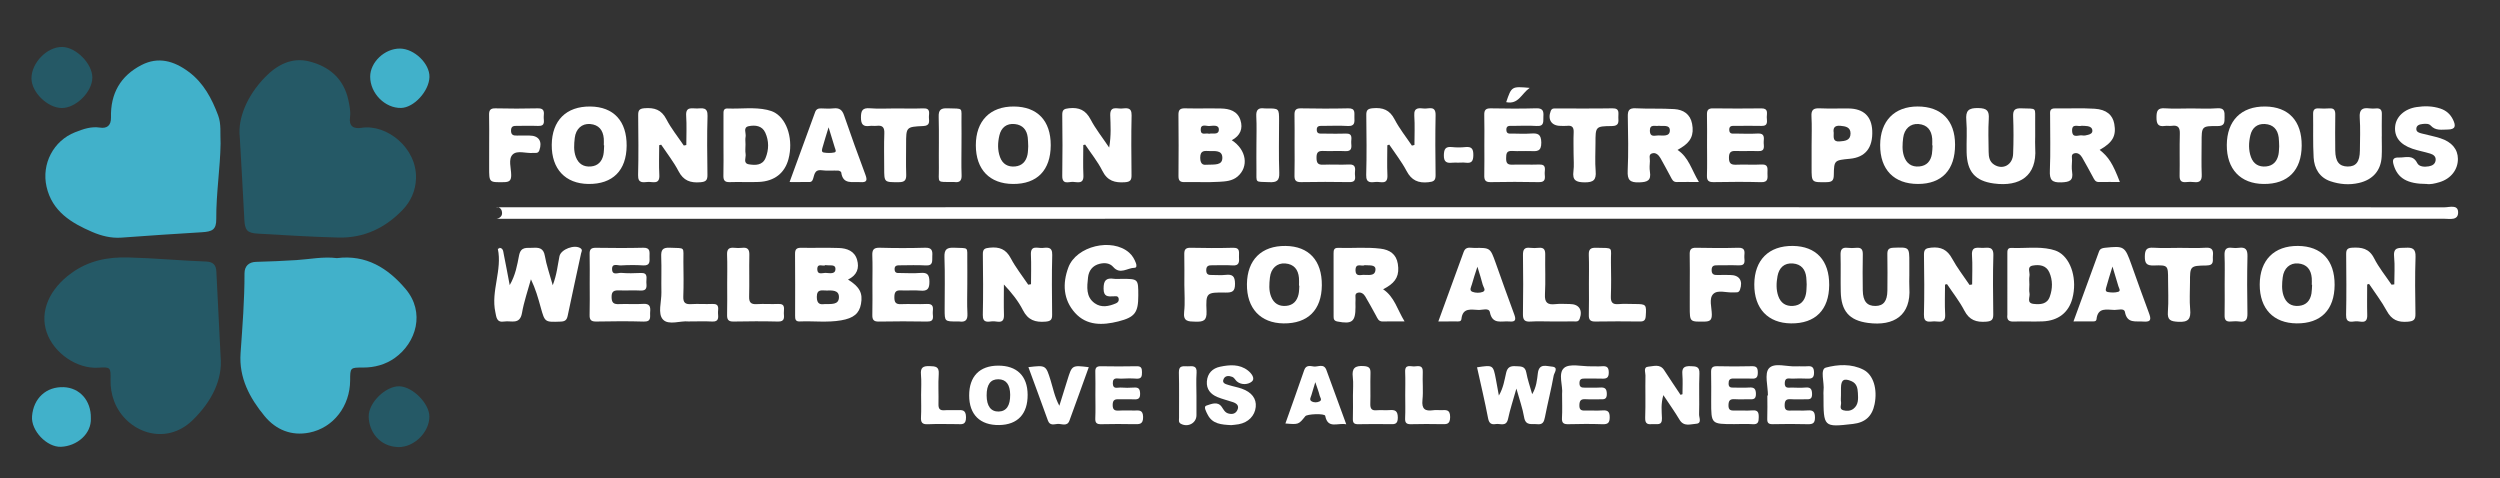 <svg xmlns="http://www.w3.org/2000/svg" xmlns:xlink="http://www.w3.org/1999/xlink" id="new_xA0_Image_1_" x="0px" y="0px" width="309.84px" height="59.28px" viewBox="0 0 309.84 59.28" xml:space="preserve"><rect x="0" y="0" width="309.84" height="59.28" fill="#333333" stroke="none"/><g>	<path fill-rule="evenodd" clip-rule="evenodd" fill="#255966" d="M27.341,44.203c0.265,2.816-1.073,5.525-3.437,7.841   c-3.468,3.398-8.333,1.428-9.751-2.301c-0.335-0.881-0.469-1.747-0.452-2.671c0.029-1.532,0.01-1.607-1.505-1.503   C9.582,45.75,6.67,43.8,5.78,41.165c-0.874-2.589,0.346-5.356,3.081-7.327c2.126-1.531,4.44-1.996,7.021-1.931   c3.226,0.08,6.434,0.389,9.654,0.508c0.875,0.032,1.236,0.418,1.277,1.21C26.986,36.962,27.147,40.301,27.341,44.203z"></path>	<path fill-rule="evenodd" clip-rule="evenodd" fill="#255966" d="M29.712,16.914c-0.235-2.208,0.858-5.008,3.141-7.352   c1.486-1.526,3.307-2.49,5.455-1.955c2.49,0.621,4.297,2.139,4.869,4.805c0.15,0.7,0.299,1.403,0.201,2.123   c-0.154,1.121,0.458,1.462,1.412,1.309c3.108-0.5,6.913,2.464,6.766,6.305c-0.056,1.467-0.627,2.786-1.642,3.847   c-2.155,2.253-4.801,3.517-7.94,3.445c-3.341-0.077-6.679-0.296-10.017-0.485c-1.347-0.076-1.61-0.435-1.676-1.778   C30.13,24.12,29.944,21.063,29.712,16.914z"></path>	<path fill-rule="evenodd" clip-rule="evenodd" fill="#41B1CA" d="M41.756,31.991c3.607-0.461,6.328,1.234,8.522,3.836   c2.435,2.887,1.317,6.646-1.35,8.54c-1.144,0.812-2.494,1.189-3.929,1.185c-1.599-0.005-1.599,0.008-1.604,1.595   c-0.011,3.161-2.052,5.867-5.054,6.468c-2.204,0.441-4.131-0.332-5.542-2.038c-1.854-2.242-3.198-4.75-2.984-7.799   c0.232-3.295,0.495-6.587,0.488-9.895c-0.001-0.896,0.533-1.406,1.424-1.429c1.671-0.043,3.339-0.114,5.009-0.22   C38.4,32.128,40.059,31.776,41.756,31.991z"></path>	<path fill-rule="evenodd" clip-rule="evenodd" fill="#41B1CA" d="M27.337,17.801c-0.038,2.99-0.556,6.146-0.534,9.337   c0.009,1.32-0.475,1.57-1.796,1.646c-3.329,0.19-6.656,0.433-9.982,0.668c-1.264,0.09-2.487-0.229-3.589-0.703   c-2.587-1.113-4.97-2.534-5.667-5.607c-0.641-2.821,0.848-5.699,3.548-6.756c0.98-0.384,1.954-0.741,3.082-0.57   c0.814,0.124,1.384-0.208,1.357-1.284c-0.071-2.91,1.156-5.129,3.798-6.481c2.051-1.049,3.996-0.528,5.866,0.876   c1.811,1.359,2.832,3.286,3.612,5.367C27.44,15.384,27.272,16.499,27.337,17.801z"></path>	<path fill-rule="evenodd" clip-rule="evenodd" fill="#FFFFFF" d="M182.509,25.679c40.153,0,80.306-0.001,120.459,0.014   c0.608,0,1.646-0.371,1.681,0.584c0.039,1.098-1.041,0.831-1.752,0.832c-80.306,0.006-160.611,0.006-240.917,0.006   c-0.08,0-0.16-0.003-0.24,0c-0.648,0.029,0.517,0.076,0.484-0.731c-0.039-0.963-1.115-0.696-0.532-0.696   C101.963,25.678,142.236,25.679,182.509,25.679z"></path>	<path fill-rule="evenodd" clip-rule="evenodd" fill="#FFFFFF" d="M61.699,30.842c0.719-0.229-0.6-0.066,0.067-0.123   c0.604-0.051,0.594,0.418,0.668,0.785c0.243,1.196,0.463,2.397,0.737,3.834c0.729-1.261,0.929-2.494,1.155-3.658   c0.226-1.163,0.951-0.922,1.673-0.966c0.772-0.048,1.36,0.001,1.529,1.002c0.189,1.122,0.583,2.21,0.977,3.638   c0.522-1.375,0.609-2.503,0.833-3.596c0.177-0.866,1.895-1.507,2.622-0.981c0.272,0.197,0.099,0.429,0.054,0.638   c-0.551,2.573-1.121,5.143-1.657,7.718c-0.107,0.514-0.307,0.704-0.864,0.725c-1.966,0.073-1.964,0.101-2.481-1.771   c-0.316-1.144-0.635-2.287-1.21-3.474c-0.378,1.387-0.862,2.756-1.106,4.166c-0.263,1.52-1.354,0.929-2.193,1.068   c-0.975,0.163-0.979-0.555-1.111-1.161C60.825,36.079,62.265,33.469,61.699,30.842z"></path>	<path fill-rule="evenodd" clip-rule="evenodd" fill="#FFFFFF" d="M171.938,18.008c0,1.235-0.046,2.472,0.013,3.705   c0.059,1.227-0.817,0.794-1.394,0.834c-0.602,0.042-1.269,0.224-1.236-0.867c0.073-2.472,0.039-4.948,0.012-7.423   c-0.007-0.612,0.178-0.786,0.805-0.843c1.235-0.113,2.089,0.197,2.701,1.378c0.595,1.147,1.421,2.175,2.146,3.254   c0.105-0.026,0.21-0.052,0.315-0.078c0-1.215,0.062-2.434-0.019-3.643c-0.071-1.081,0.632-0.917,1.238-0.873   c0.574,0.042,1.427-0.399,1.402,0.827c-0.049,2.474-0.036,4.949-0.001,7.423c0.01,0.699-0.259,0.818-0.902,0.884   c-1.254,0.129-2.084-0.235-2.696-1.397c-0.604-1.147-1.421-2.182-2.145-3.266C172.099,17.953,172.019,17.98,171.938,18.008z"></path>	<path fill-rule="evenodd" clip-rule="evenodd" fill="#FFFFFF" d="M127.78,35.224c0-1.22,0.045-2.441-0.013-3.658   c-0.058-1.222,0.816-0.795,1.393-0.833c0.603-0.04,1.279-0.223,1.249,0.866c-0.068,2.474-0.036,4.949-0.012,7.424   c0.006,0.616-0.201,0.788-0.82,0.841c-1.267,0.106-2.172-0.188-2.8-1.426c-0.582-1.147-1.412-2.17-2.358-3.178   c0,1.258-0.03,2.517,0.008,3.773c0.038,1.241-0.875,0.735-1.432,0.788c-0.542,0.05-1.212,0.253-1.189-0.783   c0.056-2.513,0.039-5.028,0.005-7.543c-0.009-0.666,0.278-0.737,0.848-0.798c1.19-0.126,2.015,0.175,2.614,1.312   c0.607,1.151,1.433,2.187,2.163,3.273C127.551,35.263,127.666,35.244,127.78,35.224z"></path>	<path fill-rule="evenodd" clip-rule="evenodd" fill="#FFFFFF" d="M241.059,35.271c0,1.23-0.055,2.464,0.016,3.69   c0.068,1.205-0.768,0.853-1.366,0.866c-0.579,0.015-1.293,0.273-1.264-0.837c0.063-2.473,0.043-4.948,0.005-7.423   c-0.011-0.704,0.259-0.81,0.896-0.876c1.216-0.126,1.996,0.263,2.591,1.356c0.621,1.143,1.433,2.181,2.16,3.265   c0.107-0.02,0.216-0.039,0.323-0.059c0-1.206,0.063-2.417-0.019-3.618c-0.079-1.167,0.697-0.903,1.327-0.912   c0.646-0.009,1.356-0.227,1.321,0.926c-0.074,2.432-0.039,4.868-0.012,7.303c0.008,0.655-0.182,0.862-0.87,0.916   c-1.229,0.095-2.096-0.188-2.711-1.372c-0.599-1.155-1.424-2.192-2.149-3.282C241.225,35.234,241.142,35.252,241.059,35.271z"></path>	<path fill-rule="evenodd" clip-rule="evenodd" fill="#FFFFFF" d="M81.699,17.992c0,1.232-0.053,2.468,0.015,3.697   c0.067,1.21-0.78,0.838-1.373,0.859c-0.585,0.021-1.287,0.259-1.258-0.844c0.065-2.473,0.033-4.948,0.011-7.423   c-0.005-0.581,0.122-0.816,0.78-0.867c1.22-0.094,2.095,0.166,2.711,1.358c0.596,1.152,1.43,2.181,2.16,3.263   c0.104-0.02,0.209-0.04,0.314-0.059c0-1.209,0.062-2.423-0.018-3.627c-0.078-1.174,0.709-0.892,1.334-0.904   c0.651-0.014,1.351-0.213,1.314,0.932c-0.076,2.432-0.041,4.869-0.011,7.303c0.008,0.665-0.2,0.853-0.878,0.908   c-1.233,0.1-2.094-0.193-2.708-1.377c-0.598-1.154-1.423-2.19-2.148-3.278C81.864,17.952,81.781,17.972,81.699,17.992z"></path>	<path fill-rule="evenodd" clip-rule="evenodd" fill="#FFFFFF" d="M134.259,17.976c0,1.253-0.046,2.508,0.014,3.758   c0.054,1.127-0.734,0.829-1.295,0.807c-0.53-0.021-1.346,0.4-1.326-0.761c0.043-2.514,0.032-5.029,0-7.542   c-0.008-0.642,0.231-0.756,0.827-0.822c1.251-0.137,2.082,0.228,2.691,1.395c0.596,1.14,1.414,2.163,2.296,3.478   c0.267-1.543,0.171-2.771,0.133-3.983c-0.038-1.21,0.794-0.825,1.382-0.853c0.594-0.027,1.292-0.245,1.265,0.85   c-0.061,2.473-0.032,4.949-0.01,7.423c0.005,0.595-0.158,0.813-0.801,0.859c-1.254,0.091-2.181-0.153-2.81-1.409   c-0.577-1.153-1.413-2.176-2.135-3.256C134.414,17.937,134.336,17.957,134.259,17.976z"></path>	<path fill-rule="evenodd" clip-rule="evenodd" fill="#FFFFFF" d="M293.378,35.261c0,1.259-0.028,2.518,0.008,3.775   c0.037,1.242-0.877,0.73-1.434,0.785c-0.543,0.053-1.21,0.248-1.187-0.785c0.057-2.514,0.029-5.028,0.01-7.543   c-0.004-0.539,0.134-0.757,0.728-0.793c1.182-0.072,2.112,0.081,2.734,1.309c0.587,1.158,1.43,2.188,2.16,3.273   c0.113-0.013,0.228-0.024,0.342-0.037c0-1.148,0.087-2.306-0.023-3.443c-0.121-1.247,0.65-1.05,1.406-1.097   c0.862-0.054,1.287,0.108,1.251,1.139c-0.081,2.352-0.05,4.709-0.012,7.063c0.013,0.73-0.228,0.902-0.947,0.964   c-1.208,0.103-2.009-0.229-2.608-1.339c-0.633-1.169-1.456-2.235-2.196-3.347C293.532,35.211,293.455,35.236,293.378,35.261z"></path>	<path fill-rule="evenodd" clip-rule="evenodd" fill="#FFFFFF" d="M105.1,34.646c1.46,0.916,1.849,1.687,1.607,3.027   c-0.211,1.175-0.915,1.763-2.459,2.029c-1.707,0.296-3.429,0.064-5.142,0.137c-0.526,0.021-0.564-0.299-0.563-0.695   c0.004-2.56,0.015-5.119-0.008-7.679c-0.005-0.574,0.195-0.765,0.762-0.754c1.559,0.028,3.121-0.03,4.678,0.025   c1.003,0.035,1.938,0.379,2.249,1.461C106.519,33.226,106.23,34.105,105.1,34.646z M102.179,37.687   c0.852-0.026,1.788,0.128,1.797-0.861c0.009-0.908-0.877-0.834-1.547-0.821c-0.547,0.01-1.193-0.225-1.197,0.787   C101.229,37.688,101.665,37.76,102.179,37.687z M102.301,32.852c-0.272,0.232-1.019-0.328-1.009,0.526   c0.008,0.728,0.64,0.439,1.007,0.442c0.465,0.005,1.232,0.239,1.243-0.481C103.55,32.694,102.811,32.958,102.301,32.852z"></path>	<path fill-rule="evenodd" clip-rule="evenodd" fill="#FFFFFF" d="M152.663,17.377c1.829,1.186,2.138,3.293,0.712,4.504   c-0.661,0.561-1.488,0.603-2.26,0.65c-1.435,0.088-2.879,0.005-4.317,0.038c-0.59,0.013-0.747-0.221-0.742-0.774   c0.021-2.52,0.027-5.039-0.004-7.559c-0.008-0.644,0.22-0.822,0.834-0.808c1.479,0.035,2.959-0.011,4.438,0.019   c1.052,0.021,2.035,0.31,2.404,1.421C154.086,15.945,153.705,16.825,152.663,17.377z M149.544,20.417   c1.044-0.041,1.979,0.103,1.948-0.908c-0.028-0.903-0.918-0.779-1.581-0.789c-0.584-0.009-1.163-0.147-1.161,0.83   C148.752,20.496,149.274,20.44,149.544,20.417z M149.841,16.578c0.455-0.107,1.231,0.198,1.218-0.539   c-0.011-0.617-0.746-0.444-1.182-0.42c-0.395,0.021-1.094-0.326-1.065,0.5C148.838,16.839,149.479,16.441,149.841,16.578z"></path>	<path fill-rule="evenodd" clip-rule="evenodd" fill="#FFFFFF" d="M207.905,18.583c1.398,0.916,1.734,2.463,2.651,3.973   c-1.055,0-1.902-0.013-2.748,0.005c-0.469,0.01-0.588-0.347-0.756-0.651c-0.425-0.767-0.817-1.552-1.258-2.31   c-0.228-0.389-0.582-0.749-1.066-0.584c-0.438,0.148-0.224,0.622-0.247,0.955c-0.03,0.437-0.064,0.886,0.004,1.314   c0.174,1.097-0.313,1.285-1.325,1.317c-1.168,0.037-1.481-0.295-1.43-1.452c0.1-2.23,0.056-4.469,0.014-6.703   c-0.014-0.748,0.152-1.067,0.977-1.026c1.592,0.08,3.191,0,4.78,0.099c1.111,0.069,1.98,0.607,2.211,1.821   c0.262,1.376-0.158,2.262-1.402,2.998C208.18,18.417,208.051,18.496,207.905,18.583z M205.584,15.59   c-0.428,0.105-1.124-0.28-1.107,0.637c0.016,0.824,0.638,0.559,1.049,0.557c0.56-0.002,1.429,0.181,1.429-0.626   C206.954,15.413,206.111,15.664,205.584,15.59z"></path>	<path fill-rule="evenodd" clip-rule="evenodd" fill="#FFFFFF" d="M171.417,35.852c1.414,0.938,1.747,2.505,2.661,3.985   c-1.064,0-1.888-0.019-2.71,0.006c-0.528,0.016-0.641-0.387-0.83-0.725c-0.447-0.799-0.87-1.613-1.344-2.396   c-0.188-0.31-0.52-0.547-0.912-0.443c-0.432,0.114-0.259,0.521-0.282,0.813c-0.025,0.317-0.006,0.639-0.006,0.957   c0,1.827-0.424,2.148-2.236,1.8c-0.444-0.085-0.478-0.319-0.478-0.657c0.001-2.594,0.003-5.188-0.003-7.781   c-0.001-0.399,0.039-0.708,0.564-0.69c1.751,0.058,3.507-0.117,5.254,0.097c1.137,0.138,1.953,0.671,2.146,1.886   c0.216,1.357-0.188,2.195-1.378,2.9C171.729,35.682,171.59,35.755,171.417,35.852z M169.111,32.864   c-0.314,0.211-1.135-0.377-1.115,0.662c0.014,0.735,0.556,0.562,0.948,0.541c0.588-0.03,1.485,0.232,1.527-0.649   C170.503,32.756,169.705,32.923,169.111,32.864z"></path>	<path fill-rule="evenodd" clip-rule="evenodd" fill="#FFFFFF" d="M260.222,18.576c1.101,0.864,1.631,1.698,2.505,3.98   c-0.909,0-1.758-0.012-2.604,0.005c-0.468,0.009-0.583-0.354-0.752-0.656c-0.448-0.8-0.862-1.618-1.331-2.405   c-0.209-0.35-0.561-0.635-0.998-0.485c-0.393,0.134-0.227,0.546-0.241,0.842c-0.022,0.478-0.067,0.967,0.006,1.435   c0.175,1.11-0.333,1.272-1.332,1.311c-1.181,0.045-1.472-0.313-1.423-1.458c0.097-2.271,0.027-4.548,0.03-6.822   c0-0.427-0.105-0.9,0.606-0.888c1.636,0.028,3.276-0.061,4.906,0.041c1.473,0.091,2.241,0.775,2.441,1.874   C262.304,16.824,261.85,17.662,260.222,18.576z M257.996,15.588c-0.413,0.159-1.234-0.365-1.188,0.646   c0.045,0.978,0.829,0.446,1.286,0.552c0.219,0.05,0.477-0.021,0.706-0.08c0.276-0.072,0.552-0.202,0.519-0.553   c-0.031-0.326-0.292-0.464-0.579-0.515C258.506,15.597,258.264,15.604,257.996,15.588z"></path>	<path fill-rule="evenodd" clip-rule="evenodd" fill="#FFFFFF" d="M139.011,34.56c2.064,0,2.064,0,2.064,2.074   c0,2.095-0.405,2.682-2.49,3.205c-1.928,0.483-3.901,0.545-5.351-1.066c-1.464-1.626-1.572-3.631-0.827-5.628   c0.992-2.661,5.41-3.707,7.537-1.833c0.4,0.353,0.654,0.804,0.837,1.293c0.083,0.223,0.133,0.583-0.169,0.583   c-0.878,0.002-1.783,0.891-2.645-0.103c-0.431-0.495-1.06-0.537-1.669-0.394c-0.889,0.208-1.367,0.854-1.455,1.704   c-0.119,1.146-0.288,2.39,0.831,3.186c0.823,0.586,1.752,0.391,2.632,0.014c0.245-0.105,0.386-0.296,0.343-0.564   c-0.065-0.412-0.414-0.312-0.665-0.303c-0.677,0.024-1.204,0.066-1.21-0.941c-0.007-1.01,0.296-1.38,1.28-1.234   C138.366,34.599,138.692,34.56,139.011,34.56z"></path>	<path fill-rule="evenodd" clip-rule="evenodd" fill="#FFFFFF" d="M289.343,35.306c-0.014,3.089-1.699,4.799-4.704,4.773   c-2.881-0.024-4.588-1.82-4.579-4.817c0.009-3.021,1.782-4.808,4.747-4.782C287.709,30.504,289.356,32.258,289.343,35.306z    M286.554,35.299c-0.013-0.001-0.026-0.001-0.04-0.002c0-0.278,0.02-0.559-0.004-0.835c-0.086-1.046-0.607-1.72-1.693-1.813   c-1.008-0.086-1.771,0.597-1.907,1.725c-0.091,0.748-0.145,1.519,0.096,2.252c0.298,0.905,0.942,1.373,1.907,1.283   c0.919-0.085,1.412-0.661,1.562-1.54C286.534,36.019,286.529,35.657,286.554,35.299z"></path>	<path fill-rule="evenodd" clip-rule="evenodd" fill="#FFFFFF" d="M242.303,17.92c0.01,3.133-1.638,4.881-4.598,4.879   c-2.977-0.002-4.701-1.78-4.686-4.831c0.016-2.971,1.763-4.767,4.641-4.77C240.6,13.197,242.295,14.921,242.303,17.92z    M239.514,18.019c-0.013,0-0.026-0.001-0.04-0.001c0-0.278,0.02-0.558-0.003-0.835c-0.087-1.047-0.608-1.72-1.695-1.812   c-1.007-0.085-1.771,0.597-1.906,1.725c-0.09,0.748-0.145,1.518,0.097,2.251c0.297,0.905,0.942,1.373,1.906,1.283   c0.92-0.085,1.413-0.662,1.562-1.541C239.494,18.738,239.489,18.375,239.514,18.019z"></path>	<path fill-rule="evenodd" clip-rule="evenodd" fill="#FFFFFF" d="M77.664,18.063c-0.022,3.068-1.727,4.772-4.741,4.736   c-2.86-0.034-4.569-1.86-4.542-4.854c0.028-3.019,1.803-4.78,4.784-4.745C76.052,13.234,77.686,15,77.664,18.063z M74.877,18.013   c-0.015,0-0.029-0.001-0.043-0.001c0-0.278,0.02-0.559-0.003-0.835c-0.088-1.047-0.613-1.718-1.699-1.807   c-1.007-0.082-1.774,0.601-1.9,1.731c-0.088,0.786-0.157,1.594,0.14,2.363c0.329,0.851,0.967,1.247,1.869,1.167   c0.867-0.077,1.358-0.615,1.537-1.43C74.86,18.816,74.846,18.41,74.877,18.013z"></path>	<path fill-rule="evenodd" clip-rule="evenodd" fill="#FFFFFF" d="M130.224,17.996c-0.008,3.102-1.682,4.822-4.673,4.804   c-2.899-0.018-4.604-1.788-4.61-4.787c-0.007-3.023,1.764-4.831,4.716-4.813C128.57,13.217,130.231,14.96,130.224,17.996z    M127.434,18.135c-0.019-0.385-0.018-0.746-0.059-1.1c-0.112-0.946-0.634-1.552-1.588-1.658c-1.031-0.115-1.699,0.433-1.926,1.399   c-0.21,0.892-0.245,1.823,0.083,2.708c0.317,0.857,0.981,1.235,1.878,1.145c0.863-0.087,1.346-0.633,1.52-1.45   C127.416,18.831,127.407,18.466,127.434,18.135z"></path>	<path fill-rule="evenodd" clip-rule="evenodd" fill="#FFFFFF" d="M285.263,18.039c-0.017,3.083-1.708,4.79-4.717,4.761   c-2.872-0.027-4.582-1.835-4.566-4.83c0.016-3.021,1.789-4.798,4.76-4.77C283.636,13.228,285.279,14.987,285.263,18.039z    M282.473,18.137c-0.019-0.384-0.014-0.745-0.059-1.099c-0.129-0.996-0.679-1.606-1.703-1.668c-0.986-0.059-1.6,0.495-1.811,1.402   c-0.208,0.893-0.245,1.823,0.081,2.708c0.315,0.857,0.979,1.237,1.876,1.148c0.864-0.085,1.347-0.631,1.523-1.447   C282.455,18.835,282.446,18.47,282.473,18.137z"></path>	<path fill-rule="evenodd" clip-rule="evenodd" fill="#FFFFFF" d="M163.823,35.356c-0.024,3.063-1.735,4.763-4.754,4.724   c-2.854-0.036-4.563-1.873-4.529-4.867c0.034-3.018,1.811-4.771,4.797-4.732C162.217,30.517,163.849,32.29,163.823,35.356z    M161.035,35.404c-0.014-0.001-0.028-0.001-0.043-0.002c0-0.318,0.023-0.639-0.004-0.954c-0.09-1.048-0.62-1.715-1.707-1.798   c-1.007-0.077-1.768,0.606-1.892,1.74c-0.086,0.785-0.157,1.593,0.144,2.361c0.332,0.851,0.975,1.242,1.874,1.158   c0.865-0.08,1.351-0.622,1.531-1.438C161.016,36.126,161.006,35.76,161.035,35.404z"></path>	<path fill-rule="evenodd" clip-rule="evenodd" fill="#FFFFFF" d="M226.703,35.333c-0.02,3.074-1.72,4.78-4.73,4.747   c-2.867-0.031-4.575-1.848-4.553-4.844c0.022-3.021,1.796-4.788,4.773-4.756C225.084,30.511,226.723,32.275,226.703,35.333z    M223.912,35.259c-0.017-0.316-0.021-0.595-0.049-0.872c-0.102-0.998-0.625-1.644-1.644-1.732c-1.103-0.097-1.732,0.546-1.92,1.561   c-0.151,0.817-0.19,1.671,0.094,2.481c0.299,0.853,0.925,1.28,1.835,1.216c0.925-0.064,1.432-0.627,1.599-1.499   C223.901,36.025,223.889,35.621,223.912,35.259z"></path>	<path fill-rule="evenodd" clip-rule="evenodd" fill="#FFFFFF" d="M89.665,18.015c0-1.278,0-2.556,0.001-3.834   c0-0.364-0.034-0.758,0.514-0.735c1.629,0.069,3.271-0.193,4.888,0.166c0.344,0.077,0.698,0.191,0.999,0.37   c1.552,0.923,2.264,3.423,1.656,5.725c-0.46,1.742-1.742,2.761-3.68,2.843c-1.196,0.05-2.397-0.022-3.593,0.022   c-0.658,0.025-0.812-0.247-0.795-0.843C89.688,20.492,89.665,19.253,89.665,18.015z M92.395,17.899   c0,0.398-0.053,0.805,0.014,1.191c0.077,0.445-0.37,1.154,0.423,1.279c0.787,0.124,1.667,0.138,2.048-0.788   c0.422-1.029,0.43-2.116-0.03-3.134c-0.396-0.876-1.255-0.969-2.053-0.809c-0.75,0.15-0.301,0.856-0.39,1.309   C92.346,17.253,92.395,17.581,92.395,17.899z"></path>	<path fill-rule="evenodd" clip-rule="evenodd" fill="#FFFFFF" d="M248.784,35.293c0-1.278,0-2.556,0-3.834   c0.001-0.364-0.03-0.757,0.517-0.733c1.629,0.069,3.271-0.194,4.888,0.166c0.344,0.077,0.698,0.191,0.999,0.37   c1.551,0.923,2.263,3.425,1.654,5.726c-0.461,1.742-1.742,2.761-3.681,2.842c-1.196,0.05-2.397-0.022-3.594,0.022   c-0.659,0.024-0.856-0.252-0.784-0.845c0.005-0.039,0-0.08,0-0.12C248.783,37.69,248.783,36.492,248.784,35.293z M251.514,35.27   c0,0.358-0.058,0.728,0.015,1.071c0.097,0.464-0.417,1.223,0.511,1.323c0.811,0.087,1.66,0.059,1.999-0.886   c0.36-1,0.379-2.046-0.055-3.028c-0.391-0.881-1.234-0.979-2.042-0.839c-0.783,0.136-0.331,0.84-0.415,1.287   C251.462,34.544,251.514,34.912,251.514,35.27z"></path>	<path fill-rule="evenodd" clip-rule="evenodd" fill="#FFFFFF" d="M211.564,17.92c0-1.24,0.02-2.48-0.01-3.719   c-0.013-0.56,0.17-0.777,0.752-0.77c1.999,0.026,3.999,0.027,5.998,0.002c0.892-0.011,0.665,0.617,0.663,1.084   c-0.002,0.464,0.237,1.11-0.657,1.088c-1.079-0.027-2.159-0.009-3.239-0.002c-0.348,0.002-0.769-0.077-0.755,0.492   c0.015,0.572,0.448,0.457,0.785,0.461c0.919,0.012,1.842,0.045,2.759-0.007c0.852-0.048,0.764,0.505,0.727,1.019   c-0.034,0.488,0.286,1.202-0.702,1.16c-0.918-0.039-1.841,0.021-2.759-0.017c-0.614-0.026-0.84,0.174-0.846,0.813   c-0.007,0.676,0.204,0.922,0.892,0.89c1.038-0.048,2.082,0.034,3.118-0.025c0.946-0.054,0.752,0.575,0.764,1.105   c0.012,0.554,0.133,1.111-0.788,1.084c-1.958-0.057-3.92-0.037-5.879-0.006c-0.615,0.01-0.854-0.171-0.834-0.812   C211.592,20.48,211.564,19.2,211.564,17.92z"></path>	<path fill-rule="evenodd" clip-rule="evenodd" fill="#FFFFFF" d="M108.124,35.161c0-1.16,0.033-2.321-0.013-3.479   c-0.027-0.693,0.138-1,0.916-0.979c1.878,0.053,3.76,0.056,5.638,0c0.822-0.025,0.925,0.363,0.88,1.015   c-0.04,0.575,0.174,1.241-0.835,1.177c-1.036-0.065-2.079-0.014-3.119-0.014c-0.37,0.001-0.754-0.021-0.716,0.534   c0.033,0.485,0.398,0.419,0.706,0.422c0.84,0.009,1.685,0.057,2.519-0.012c0.84-0.068,1.076,0.221,1.088,1.063   c0.013,0.899-0.237,1.217-1.144,1.129c-0.792-0.077-1.6,0.021-2.397-0.027c-0.666-0.039-0.8,0.265-0.802,0.854   c-0.001,0.596,0.147,0.877,0.807,0.85c1.078-0.045,2.161,0.028,3.238-0.023c0.862-0.042,0.75,0.519,0.716,1.022   c-0.032,0.487,0.291,1.178-0.7,1.159c-1.999-0.038-4-0.034-5.999,0.002c-0.662,0.012-0.807-0.263-0.793-0.853   C108.146,37.72,108.124,36.44,108.124,35.161z"></path>	<path fill-rule="evenodd" clip-rule="evenodd" fill="#FFFFFF" d="M160.444,18.012c0-1.24,0.019-2.48-0.009-3.719   c-0.013-0.575,0.104-0.877,0.779-0.865c1.959,0.037,3.92,0.046,5.879-0.001c0.944-0.023,0.742,0.589,0.766,1.12   c0.025,0.583,0.075,1.124-0.818,1.068c-1.035-0.063-2.078-0.016-3.118-0.013c-0.362,0.001-0.758-0.04-0.728,0.522   c0.025,0.484,0.382,0.432,0.694,0.434c0.96,0.006,1.921,0.033,2.88-0.004c0.988-0.038,0.66,0.678,0.698,1.164   c0.04,0.517,0.115,1.063-0.731,1.014c-0.917-0.053-1.841,0.023-2.759-0.022c-0.652-0.032-0.818,0.239-0.813,0.842   c0.005,0.581,0.123,0.889,0.796,0.86c1.078-0.045,2.161,0.03,3.238-0.024c0.849-0.043,0.771,0.499,0.727,1.013   c-0.041,0.48,0.309,1.185-0.688,1.168c-1.999-0.034-4-0.032-5.999,0.003c-0.648,0.011-0.82-0.237-0.805-0.841   C160.468,20.492,160.444,19.251,160.444,18.012z"></path>	<path fill-rule="evenodd" clip-rule="evenodd" fill="#FFFFFF" d="M73.085,35.188c0-1.24,0.021-2.48-0.009-3.72   c-0.014-0.573,0.196-0.764,0.764-0.757c1.959,0.024,3.92,0.045,5.878-0.007c0.931-0.024,0.773,0.561,0.782,1.104   c0.01,0.565,0.11,1.146-0.802,1.084c-0.916-0.062-1.841-0.048-2.757,0.003c-0.396,0.021-1.115-0.329-1.082,0.49   c0.033,0.795,0.738,0.402,1.137,0.435c0.795,0.064,1.6,0.054,2.397,0.012c0.981-0.052,0.69,0.651,0.715,1.147   c0.025,0.502,0.149,1.079-0.715,1.03c-0.877-0.05-1.76,0.014-2.638-0.019c-0.608-0.022-0.968,0.066-0.957,0.824   c0.01,0.688,0.235,0.907,0.907,0.876c0.998-0.047,2.003,0.042,2.998-0.028c0.824-0.058,0.94,0.345,0.876,1.001   c-0.053,0.548,0.233,1.225-0.805,1.192c-1.958-0.062-3.919-0.039-5.878-0.006c-0.63,0.011-0.84-0.2-0.822-0.824   C73.11,37.749,73.084,36.467,73.085,35.188z"></path>	<path fill-rule="evenodd" clip-rule="evenodd" fill="#FFFFFF" d="M183.964,17.985c0-1.24,0.024-2.48-0.01-3.719   c-0.018-0.606,0.161-0.85,0.808-0.838c1.878,0.035,3.76,0.052,5.637-0.006c0.827-0.026,0.928,0.362,0.882,1.015   c-0.041,0.574,0.169,1.241-0.836,1.176c-0.996-0.065-1.999-0.02-2.999-0.01c-0.342,0.003-0.767-0.087-0.756,0.488   c0.012,0.576,0.444,0.458,0.779,0.464c0.759,0.014,1.522,0.046,2.278-0.006c0.843-0.059,1.26,0.071,1.275,1.119   c0.016,1.15-0.572,1.084-1.333,1.058c-0.759-0.026-1.521,0.031-2.278-0.016c-0.718-0.044-0.74,0.363-0.746,0.899   c-0.006,0.53,0.11,0.819,0.725,0.8c1.118-0.035,2.24,0.023,3.358-0.018c0.992-0.036,0.665,0.673,0.698,1.159   c0.035,0.506,0.142,1.043-0.718,1.024c-1.998-0.045-3.998-0.038-5.997-0.001c-0.681,0.012-0.788-0.298-0.776-0.869   C183.982,20.464,183.964,19.225,183.964,17.985z"></path>	<path fill-rule="evenodd" clip-rule="evenodd" fill="#FFFFFF" d="M300.745,22.8c-2.396-0.004-3.57-0.708-4.067-2.3   c-0.19-0.611-0.18-1.01,0.636-0.978c0.819,0.033,1.714-0.417,2.271,0.694c0.225,0.451,0.886,0.496,1.423,0.4   c0.411-0.074,0.78-0.252,0.85-0.721c0.073-0.497-0.271-0.739-0.668-0.861c-0.725-0.222-1.477-0.355-2.193-0.597   c-1.563-0.528-2.282-1.487-2.152-2.779c0.122-1.201,1.154-2.157,2.638-2.387c0.995-0.155,1.993-0.138,2.963,0.181   c0.718,0.236,1.239,0.69,1.573,1.38c0.358,0.74,0.342,1.216-0.662,1.221c-0.745,0.004-1.494,0.179-2.104-0.492   c-0.243-0.268-0.67-0.232-1.031-0.191c-0.373,0.042-0.749,0.165-0.754,0.61c-0.004,0.392,0.364,0.483,0.675,0.564   c0.772,0.201,1.561,0.349,2.319,0.593c1.408,0.453,2.155,1.369,2.161,2.549c0.008,1.341-0.871,2.467-2.274,2.889   C301.77,22.751,301.184,22.879,300.745,22.8z"></path>	<path fill-rule="evenodd" clip-rule="evenodd" fill="#FFFFFF" d="M236.634,34.11c0,0.52-0.028,1.041,0.005,1.558   c0.217,3.391-1.88,4.789-5.132,4.353c-2.332-0.314-3.317-1.48-3.371-3.863c-0.033-1.518,0.017-3.036-0.024-4.554   c-0.019-0.663,0.173-0.97,0.871-0.89c0.354,0.04,0.721,0.036,1.077,0.001c0.645-0.064,0.821,0.23,0.809,0.835   c-0.03,1.477-0.025,2.955-0.004,4.434c0.02,1.357,0.524,1.95,1.584,1.935c0.988-0.014,1.453-0.602,1.467-1.911   c0.016-1.478,0.021-2.956-0.004-4.434c-0.01-0.565,0.084-0.849,0.766-0.872c1.958-0.066,1.957-0.103,1.957,1.852   C236.634,33.072,236.634,33.59,236.634,34.11z"></path>	<path fill-rule="evenodd" clip-rule="evenodd" fill="#FFFFFF" d="M252.233,16.836c0,0.519-0.028,1.04,0.005,1.558   c0.217,3.383-1.882,4.787-5.138,4.345c-2.331-0.317-3.309-1.48-3.365-3.867c-0.031-1.318,0.075-2.644-0.037-3.953   c-0.103-1.203,0.259-1.554,1.489-1.527c1.089,0.023,1.357,0.342,1.293,1.364c-0.086,1.353-0.029,2.715-0.016,4.073   c0.006,0.611,0.098,1.202,0.677,1.575c1.075,0.693,2.305,0.039,2.357-1.323c0.062-1.556,0.063-3.117,0.002-4.673   c-0.032-0.815,0.263-1.008,1.022-0.981c2.03,0.07,1.672-0.194,1.709,1.732C252.243,15.717,252.233,16.276,252.233,16.836z"></path>	<path fill-rule="evenodd" clip-rule="evenodd" fill="#FFFFFF" d="M295.184,16.902c0,0.838,0.039,1.68-0.009,2.516   c-0.099,1.733-1.104,2.855-2.804,3.253c-1.205,0.282-2.402,0.178-3.538-0.204c-1.357-0.456-2.015-1.585-2.091-2.945   c-0.1-1.792-0.035-3.594-0.064-5.391c-0.009-0.513,0.176-0.729,0.696-0.696c0.438,0.028,0.881,0.033,1.317-0.001   c0.603-0.047,0.742,0.247,0.734,0.787c-0.022,1.478-0.021,2.956-0.003,4.434c0.017,1.378,0.491,1.97,1.537,1.983   c1.036,0.013,1.505-0.587,1.517-1.983c0.012-1.358,0.072-2.721-0.021-4.073c-0.069-0.997,0.315-1.273,1.214-1.148   c0.274,0.039,0.56,0.024,0.837,0.004c0.524-0.039,0.702,0.208,0.69,0.708c-0.021,0.918-0.006,1.837-0.006,2.756   C295.188,16.902,295.186,16.902,295.184,16.902z"></path>	<path fill-rule="evenodd" clip-rule="evenodd" fill="#FFFFFF" d="M178.26,39.839c1.078-2.954,2.119-5.786,3.144-8.625   c0.256-0.708,0.834-0.479,1.311-0.486c1.974-0.028,1.977-0.019,2.639,1.819c0.769,2.136,1.512,4.282,2.31,6.407   c0.253,0.675,0.172,0.966-0.604,0.889c-0.938-0.094-2.096,0.439-2.412-1.152c-0.114-0.573-0.908-0.264-1.389-0.276   c-0.896-0.023-1.981-0.342-2.135,1.121c-0.039,0.378-0.418,0.295-0.682,0.3C179.768,39.846,179.093,39.839,178.26,39.839z    M183.104,33.056c-0.294,0.926-0.517,1.548-0.682,2.185c-0.08,0.306-0.379,0.754,0.064,0.925c0.376,0.146,0.896,0.159,1.269,0.016   c0.479-0.183,0.08-0.602,0.009-0.896C183.607,34.638,183.39,34.005,183.104,33.056z"></path>	<path fill-rule="evenodd" clip-rule="evenodd" fill="#FFFFFF" d="M256.979,39.837c1.088-2.979,2.126-5.814,3.159-8.651   c0.128-0.352,0.37-0.438,0.729-0.476c2.399-0.248,2.471-0.21,3.296,2.093c0.712,1.987,1.411,3.979,2.155,5.954   c0.279,0.741,0.351,1.19-0.692,1.096c-0.937-0.085-1.996,0.29-2.272-1.192c-0.094-0.504-0.843-0.241-1.288-0.248   c-0.929-0.013-2.071-0.379-2.234,1.152c-0.032,0.306-0.352,0.269-0.582,0.271C258.542,39.842,257.835,39.837,256.979,39.837z    M261.813,33.034c-0.321,1.054-0.556,1.758-0.744,2.474c-0.061,0.231-0.235,0.613,0.166,0.686c0.416,0.075,0.884,0.094,1.28-0.025   c0.365-0.109,0.098-0.46,0.029-0.696C262.341,34.755,262.119,34.045,261.813,33.034z"></path>	<path fill-rule="evenodd" clip-rule="evenodd" fill="#FFFFFF" d="M97.858,22.56c1.093-2.992,2.131-5.828,3.165-8.666   c0.129-0.355,0.375-0.471,0.738-0.458c0.518,0.019,1.042,0.047,1.554-0.007c0.701-0.074,1.06,0.174,1.295,0.866   c0.836,2.449,1.724,4.882,2.627,7.308c0.254,0.682,0.27,1.04-0.625,0.968c-0.966-0.077-2.146,0.346-2.355-1.208   c-0.012-0.091-0.238-0.215-0.369-0.22c-0.677-0.026-1.364,0.05-2.03-0.04c-0.996-0.134-0.905,0.667-1.141,1.194   c-0.155,0.348-0.462,0.25-0.722,0.256C99.361,22.569,98.726,22.56,97.858,22.56z M102.692,15.78   c-0.31,1.02-0.549,1.767-0.758,2.523c-0.058,0.208-0.166,0.545,0.153,0.599c0.425,0.071,0.884,0.082,1.303-0.005   c0.329-0.068,0.137-0.387,0.075-0.595C103.243,17.554,103.009,16.81,102.692,15.78z"></path>	<path fill-rule="evenodd" clip-rule="evenodd" fill="#FFFFFF" d="M187.936,48.159c-0.409,1.459-0.788,2.588-1.032,3.745   c-0.218,1.034-0.973,0.557-1.521,0.651c-0.547,0.094-0.834-0.08-0.957-0.722c-0.403-2.112-0.903-4.205-1.367-6.31   c1.994-0.302,1.996-0.302,2.336,1.479c0.119,0.623,0.229,1.247,0.369,2.021c0.561-0.958,0.691-1.908,0.902-2.817   c0.16-0.694,0.519-0.865,1.178-0.823c0.61,0.04,1.171-0.054,1.323,0.8c0.152,0.855,0.45,1.685,0.726,2.672   c0.533-0.889,0.6-1.772,0.703-2.604c0.158-1.266,1.075-0.862,1.717-0.818c0.912,0.062,0.307,0.776,0.248,1.1   c-0.311,1.728-0.749,3.433-1.084,5.157c-0.116,0.594-0.264,0.961-0.967,0.883c-0.667-0.074-1.432,0.246-1.618-0.867   C188.709,50.616,188.324,49.56,187.936,48.159z"></path>	<path fill-rule="evenodd" clip-rule="evenodd" fill="#FFFFFF" d="M224.523,18.006c0-1.198,0.049-2.398-0.017-3.592   c-0.045-0.813,0.264-1.023,1.024-0.988c1.195,0.054,2.395,0,3.593,0.018c1.848,0.028,2.841,0.979,2.915,2.761   c0.088,2.111-0.853,3.292-2.768,3.472c-1.933,0.183-1.966,0.182-1.995,2.016c-0.011,0.681-0.224,0.875-0.895,0.884   c-1.859,0.027-1.858,0.059-1.858-1.815C224.523,19.843,224.523,18.924,224.523,18.006z M227.264,16.458   c-0.006,0.563-0.127,1.133,0.725,1.07c0.68-0.05,1.353-0.119,1.359-0.979c0.007-0.787-0.608-0.9-1.254-0.958   C227.369,15.526,227.162,15.86,227.264,16.458z"></path>	<path fill-rule="evenodd" clip-rule="evenodd" fill="#255966" d="M49.376,55.411c-2.374-0.072-3.636-1.929-3.682-3.757   c-0.045-1.763,2.135-3.83,3.804-3.779c1.654,0.051,3.725,2.143,3.719,3.757C53.21,53.578,51.322,55.436,49.376,55.411z"></path>	<path fill-rule="evenodd" clip-rule="evenodd" fill="#255966" d="M7.641,13.387C5.874,13.364,3.895,11.416,3.9,9.704   c0.006-1.928,1.92-3.893,3.784-3.884c1.729,0.008,3.769,2.07,3.76,3.8C11.435,11.392,9.398,13.408,7.641,13.387z"></path>	<path fill-rule="evenodd" clip-rule="evenodd" fill="#41B1CA" d="M11.26,51.817c0.096,1.969-1.73,3.476-3.705,3.557   c-1.731,0.07-3.725-1.983-3.584-3.781c0.175-2.244,1.769-3.69,3.922-3.609C9.886,48.057,11.302,49.659,11.26,51.817z"></path>	<path fill-rule="evenodd" clip-rule="evenodd" fill="#41B1CA" d="M49.56,6.019c1.783,0.005,3.718,1.873,3.665,3.536   c-0.056,1.746-1.921,3.78-3.504,3.822c-1.999,0.053-3.849-1.816-3.842-3.882C45.885,7.701,47.671,6.014,49.56,6.019z"></path>	<path fill-rule="evenodd" clip-rule="evenodd" fill="#FFFFFF" d="M60.625,17.994c0-1.237,0.021-2.475-0.009-3.711   c-0.014-0.58,0.11-0.871,0.781-0.855c1.755,0.039,3.513,0.045,5.268-0.001c0.85-0.022,0.76,0.509,0.723,1.02   c-0.035,0.486,0.288,1.201-0.698,1.16c-0.876-0.037-1.756-0.003-2.634-0.008c-0.386-0.002-0.703,0.019-0.72,0.548   c-0.018,0.562,0.264,0.674,0.736,0.656c0.518-0.019,1.038-0.005,1.556-0.003c1.15,0.004,1.609,0.713,1.223,1.819   c-0.157,0.449-0.493,0.311-0.783,0.336c-0.864,0.078-1.969-0.366-2.533,0.199c-0.565,0.566-0.185,1.672-0.178,2.537   c0.005,0.682-0.224,0.875-0.895,0.885c-1.839,0.026-1.838,0.058-1.838-1.828C60.624,19.83,60.624,18.913,60.625,17.994z"></path>	<path fill-rule="evenodd" clip-rule="evenodd" fill="#FFFFFF" d="M146.784,35.286c0-1.236,0.019-2.475-0.008-3.711   c-0.012-0.565,0.084-0.883,0.769-0.867c1.755,0.04,3.513,0.047,5.268,0c0.958-0.026,0.712,0.615,0.742,1.128   c0.033,0.58,0.079,1.128-0.813,1.058c-0.833-0.065-1.675,0.001-2.513-0.018c-0.476-0.011-0.75,0.103-0.731,0.661   c0.018,0.533,0.342,0.547,0.724,0.544c0.559-0.005,1.124,0.051,1.675-0.013c0.869-0.099,1.161,0.171,1.167,1.1   c0.007,0.955-0.338,1.104-1.181,1.092c-2.369-0.037-2.448,0.002-2.348,2.34c0.05,1.17-0.423,1.291-1.379,1.266   c-0.885-0.024-1.542,0.007-1.397-1.229C146.886,37.533,146.784,36.404,146.784,35.286z"></path>	<path fill-rule="evenodd" clip-rule="evenodd" fill="#FFFFFF" d="M209.424,35.274c0-1.237,0.021-2.475-0.009-3.712   c-0.015-0.58,0.111-0.869,0.781-0.854c1.756,0.039,3.513,0.046,5.268-0.001c0.851-0.022,0.76,0.511,0.723,1.021   c-0.034,0.486,0.288,1.201-0.698,1.159c-0.876-0.036-1.756-0.003-2.634-0.007c-0.386-0.002-0.702,0.019-0.72,0.549   c-0.018,0.562,0.265,0.673,0.737,0.655c0.518-0.02,1.037-0.005,1.556-0.003c1.149,0.004,1.609,0.715,1.223,1.819   c-0.157,0.449-0.493,0.31-0.783,0.336c-0.863,0.078-1.969-0.366-2.532,0.199c-0.564,0.566-0.185,1.672-0.178,2.537   c0.005,0.683-0.226,0.874-0.896,0.884c-1.839,0.026-1.838,0.059-1.838-1.828C209.424,37.11,209.424,36.192,209.424,35.274z"></path>	<path fill-rule="evenodd" clip-rule="evenodd" fill="#FFFFFF" d="M208.52,48.857c0-0.832,0.054-1.667-0.016-2.493   c-0.07-0.833,0.282-1.011,1.035-0.983c0.677,0.023,1.121,0.038,1.081,0.94c-0.073,1.676,0.009,3.357-0.042,5.035   c-0.012,0.396,0.381,1.119-0.375,1.165c-0.684,0.041-1.512,0.398-2.044-0.495c-0.586-0.983-1.254-1.917-2.008-3.057   c-0.325,1.084-0.204,1.985-0.176,2.858c0.033,0.979-0.623,0.691-1.125,0.734c-0.561,0.048-0.981,0.044-0.952-0.767   c0.063-1.757,0.001-3.518,0.033-5.275c0.007-0.376-0.287-1.026,0.348-1.075c0.654-0.05,1.448-0.379,1.966,0.422   c0.666,1.03,1.354,2.046,2.034,3.067C208.359,48.908,208.438,48.882,208.52,48.857z"></path>	<path fill-rule="evenodd" clip-rule="evenodd" fill="#FFFFFF" d="M271.548,13.44c1.08,0,2.164,0.064,3.237-0.02   c0.925-0.072,0.933,0.426,0.919,1.087c-0.013,0.626,0.065,1.131-0.894,1.12c-1.951-0.024-1.951,0.042-1.951,2.051   c0,1.319-0.039,2.64,0.015,3.958c0.03,0.75-0.238,1.017-0.961,0.93c-0.315-0.038-0.643-0.035-0.958,0   c-0.628,0.068-0.836-0.182-0.823-0.812c0.035-1.719-0.024-3.439,0.028-5.157c0.023-0.779-0.205-1.115-1.003-1.002   c-0.274,0.039-0.564-0.029-0.838,0.013c-0.879,0.133-1.056-0.278-1.052-1.082c0.005-0.789,0.148-1.167,1.043-1.103   C269.385,13.499,270.469,13.44,271.548,13.44z"></path>	<path fill-rule="evenodd" clip-rule="evenodd" fill="#FFFFFF" d="M195.023,19.067c0-0.88-0.029-1.761,0.01-2.639   c0.027-0.607-0.152-0.909-0.803-0.833c-0.276,0.032-0.56,0.006-0.839,0.004c-1.114-0.005-1.608-0.79-1.199-1.844   c0.146-0.376,0.426-0.309,0.685-0.31c2.319-0.008,4.639,0.025,6.957-0.019c0.965-0.019,0.714,0.618,0.737,1.128   c0.027,0.567,0.101,1.063-0.807,1.07c-2.025,0.015-2.025,0.073-2.025,2.1c0,1.16-0.074,2.325,0.021,3.477   c0.091,1.099-0.271,1.411-1.375,1.399c-1.064-0.011-1.526-0.246-1.379-1.378C195.099,20.516,195.023,19.787,195.023,19.067z"></path>	<path fill-rule="evenodd" clip-rule="evenodd" fill="#FFFFFF" d="M270.143,30.72c1.079,0,2.162,0.053,3.237-0.017   c0.82-0.054,0.945,0.339,0.878,0.999c-0.056,0.544,0.236,1.189-0.801,1.201c-2.039,0.023-2.038,0.083-2.038,2.089   c0,1.119-0.081,2.246,0.022,3.356c0.109,1.186-0.228,1.607-1.484,1.534c-0.945-0.056-1.354-0.197-1.277-1.246   c0.098-1.313,0.023-2.637,0.023-3.956c0-1.783-0.002-1.838-1.738-1.779c-0.902,0.031-1.157-0.231-1.143-1.132   c0.013-0.837,0.235-1.123,1.083-1.067C267.979,30.774,269.063,30.72,270.143,30.72z"></path>	<path fill-rule="evenodd" clip-rule="evenodd" fill="#FFFFFF" d="M110.948,13.44c1.16,0,2.32,0.033,3.478-0.009   c0.991-0.037,0.669,0.669,0.701,1.156c0.033,0.502,0.141,0.999-0.713,1.035c-2.116,0.09-2.114,0.137-2.114,2.255   c0,1.239-0.031,2.48,0.012,3.718c0.024,0.693-0.143,0.984-0.917,0.985c-1.811,0.001-1.811,0.045-1.811-1.746   c0-1.439-0.04-2.88,0.016-4.317c0.03-0.759-0.246-1.011-0.961-0.922c-0.275,0.034-0.563-0.027-0.838,0.011   c-0.82,0.115-1.097-0.178-1.098-1.041c-0.001-0.874,0.197-1.221,1.127-1.145C108.863,13.505,109.908,13.44,110.948,13.44z"></path>	<path fill-rule="evenodd" clip-rule="evenodd" fill="#FFFFFF" d="M225.997,49.013c0-0.199-0.022-0.401,0.004-0.598   c0.136-0.993-0.476-2.653,0.291-2.858c1.453-0.39,3.174-0.505,4.67,0.271c1.221,0.634,1.744,2.397,1.367,4.265   c-0.303,1.495-1.155,2.274-2.682,2.448C225.997,52.958,225.997,52.958,225.997,49.013z M228.161,49.001   c0,0.276-0.039,0.561,0.01,0.829c0.063,0.348-0.276,0.857,0.268,1.014c0.411,0.118,0.894,0.102,1.26-0.176   c0.66-0.501,0.598-1.258,0.561-1.962c-0.031-0.592-0.132-1.18-0.801-1.468c-0.912-0.393-1.282-0.177-1.296,0.812   C228.157,48.368,228.161,48.684,228.161,49.001z"></path>	<path fill-rule="evenodd" clip-rule="evenodd" fill="#FFFFFF" d="M127.361,48.916c0.016,2.387-1.234,3.724-3.516,3.762   c-2.378,0.04-3.731-1.29-3.73-3.669c0-2.356,1.283-3.68,3.578-3.693C126.028,45.301,127.346,46.595,127.361,48.916z M122.28,49.01   c0.005,1.324,0.533,2.023,1.503,1.994c0.95-0.029,1.427-0.733,1.414-2.086c-0.012-1.253-0.503-1.899-1.455-1.914   C122.76,46.99,122.275,47.655,122.28,49.01z"></path>	<path fill-rule="evenodd" clip-rule="evenodd" fill="#FFFFFF" d="M85.307,39.839c-0.945-0.114-2.446,0.511-3.141-0.238   c-0.68-0.731-0.17-2.212-0.194-3.362c-0.031-1.479,0.033-2.96-0.023-4.438c-0.031-0.801,0.155-1.138,1.039-1.1   c2.041,0.087,1.682-0.19,1.709,1.733c0.02,1.439,0.041,2.88-0.011,4.317c-0.026,0.748,0.236,0.984,0.961,0.94   c0.876-0.054,1.76,0.019,2.638-0.021c0.986-0.044,0.67,0.669,0.704,1.158c0.035,0.512,0.128,1.068-0.725,1.021   C87.346,39.798,86.424,39.839,85.307,39.839z"></path>	<path fill-rule="evenodd" clip-rule="evenodd" fill="#FFFFFF" d="M90.124,35.164c0-1.199,0.037-2.4-0.014-3.599   c-0.03-0.715,0.265-0.918,0.912-0.851c0.316,0.033,0.643,0.035,0.958,0c0.677-0.076,0.907,0.193,0.891,0.877   c-0.039,1.719,0.02,3.439-0.027,5.157c-0.021,0.742,0.226,0.989,0.957,0.944c0.876-0.055,1.76,0.021,2.638-0.021   c0.984-0.046,0.678,0.662,0.708,1.154c0.031,0.507,0.136,1.047-0.721,1.026c-1.838-0.046-3.679-0.038-5.518-0.001   c-0.659,0.013-0.809-0.259-0.795-0.851C90.146,37.723,90.124,36.443,90.124,35.164z"></path>	<path fill-rule="evenodd" clip-rule="evenodd" fill="#FFFFFF" d="M192.228,39.839c-0.84,0-1.683-0.042-2.519,0.013   c-0.723,0.049-0.977-0.171-0.962-0.93c0.045-2.438,0.035-4.878,0.004-7.317c-0.009-0.662,0.171-0.973,0.871-0.892   c0.355,0.041,0.722,0.037,1.078,0.001c0.647-0.065,0.818,0.233,0.809,0.837c-0.029,1.639,0.056,3.282-0.033,4.917   c-0.057,1.039,0.321,1.336,1.286,1.225c0.593-0.068,1.199-0.015,1.799-0.013c1.141,0.004,1.618,0.745,1.217,1.827   c-0.164,0.441-0.502,0.32-0.791,0.325C194.067,39.85,193.147,39.839,192.228,39.839z"></path>	<path fill-rule="evenodd" clip-rule="evenodd" fill="#FFFFFF" d="M196.924,35.185c0-1.199,0.033-2.4-0.014-3.599   c-0.026-0.687,0.215-0.895,0.89-0.879c2.306,0.054,1.814-0.178,1.854,1.821c0.027,1.399,0.038,2.801-0.009,4.198   c-0.023,0.714,0.173,1.03,0.935,0.965c0.675-0.058,1.358-0.013,2.038-0.012c1.417,0.002,1.444,0.063,1.35,1.485   c-0.034,0.523-0.216,0.686-0.72,0.681c-1.839-0.019-3.679-0.029-5.518,0.005c-0.634,0.012-0.835-0.209-0.817-0.828   C196.949,37.745,196.924,36.464,196.924,35.185z"></path>	<path fill-rule="evenodd" clip-rule="evenodd" fill="#FFFFFF" d="M135.758,48.955c0-0.959,0.021-1.919-0.008-2.878   c-0.016-0.521,0.176-0.695,0.694-0.686c1.479,0.026,2.958,0.029,4.437-0.001c0.565-0.012,0.649,0.252,0.652,0.728   c0.002,0.503-0.04,0.854-0.689,0.81c-0.637-0.045-1.28-0.035-1.918,0c-0.413,0.022-1.029-0.256-1.008,0.591   c0.019,0.772,0.583,0.484,0.953,0.511c0.557,0.04,1.121,0.043,1.677,0.002c0.586-0.043,0.74,0.191,0.753,0.756   c0.015,0.628-0.262,0.733-0.789,0.705c-0.598-0.031-1.2,0.014-1.798-0.013c-0.51-0.022-0.809,0.057-0.813,0.693   c-0.003,0.61,0.229,0.745,0.771,0.714c0.637-0.037,1.279-0.006,1.918-0.009c0.555-0.004,1.065-0.123,1.082,0.793   c0.017,0.939-0.46,0.908-1.104,0.898c-1.359-0.022-2.719-0.032-4.077,0.004c-0.573,0.016-0.771-0.16-0.745-0.74   C135.788,50.875,135.758,49.915,135.758,48.955z"></path>	<path fill-rule="evenodd" clip-rule="evenodd" fill="#FFFFFF" d="M193.598,48.827c0.131-0.975-0.537-2.55,0.251-3.228   c0.676-0.582,2.205-0.174,3.356-0.198c0.439-0.009,0.882,0.027,1.319-0.008c0.581-0.048,0.857,0.089,0.861,0.768   c0.003,0.69-0.298,0.791-0.866,0.766c-0.718-0.033-1.438,0-2.157-0.009c-0.368-0.004-0.593,0.082-0.608,0.523   c-0.018,0.49,0.195,0.619,0.639,0.604c0.639-0.022,1.281,0.031,1.918-0.015c0.62-0.045,0.825,0.163,0.832,0.801   c0.008,0.687-0.365,0.668-0.834,0.657c-0.6-0.014-1.201,0.027-1.799-0.011c-0.564-0.036-0.754,0.154-0.769,0.739   c-0.018,0.671,0.329,0.682,0.814,0.667c0.679-0.021,1.361,0.033,2.037-0.017c0.657-0.048,0.911,0.141,0.908,0.848   c-0.003,0.692-0.226,0.885-0.897,0.862c-1.396-0.048-2.798-0.041-4.196-0.003c-0.604,0.017-0.864-0.123-0.823-0.785   C193.639,50.873,193.598,49.951,193.598,48.827z"></path>	<path fill-rule="evenodd" clip-rule="evenodd" fill="#FFFFFF" d="M214.928,52.562c-2.851,0-2.851,0-2.851-2.809   c0-1.2,0.022-2.399-0.01-3.598c-0.015-0.558,0.145-0.782,0.737-0.768c1.438,0.036,2.879,0.038,4.317-0.001   c0.604-0.017,0.731,0.225,0.735,0.771c0.003,0.553-0.139,0.801-0.735,0.769c-0.757-0.04-1.519,0.009-2.278-0.013   c-0.477-0.014-0.615,0.195-0.608,0.645c0.007,0.479,0.298,0.482,0.635,0.48c0.64-0.003,1.282,0.035,1.918-0.01   c0.618-0.044,0.828,0.158,0.835,0.799c0.007,0.685-0.361,0.671-0.833,0.66c-0.599-0.015-1.201,0.025-1.798-0.012   c-0.563-0.036-0.757,0.149-0.771,0.736c-0.017,0.669,0.325,0.685,0.813,0.67c0.719-0.021,1.442,0.038,2.158-0.018   c0.685-0.055,0.787,0.27,0.78,0.847c-0.007,0.557-0.06,0.918-0.767,0.862C216.45,52.516,215.688,52.562,214.928,52.562z"></path>	<path fill-rule="evenodd" clip-rule="evenodd" fill="#FFFFFF" d="M219.111,49.015c0-1.154-0.452-2.699,0.119-3.359   c0.663-0.767,2.248-0.181,3.431-0.252c0.438-0.026,0.882,0.027,1.318-0.012c0.603-0.055,0.836,0.129,0.845,0.784   c0.011,0.711-0.331,0.773-0.88,0.748c-0.599-0.028-1.2-0.03-1.798,0.002c-0.382,0.021-0.922-0.222-0.951,0.53   c-0.03,0.756,0.493,0.566,0.894,0.579c0.559,0.017,1.122,0.042,1.678-0.006c0.641-0.055,0.806,0.2,0.814,0.816   c0.011,0.702-0.397,0.646-0.849,0.641c-0.6-0.008-1.201,0.031-1.798-0.011c-0.587-0.041-0.748,0.19-0.751,0.756   c-0.003,0.555,0.215,0.676,0.708,0.653c0.718-0.031,1.441,0.035,2.157-0.02c0.68-0.052,0.886,0.181,0.893,0.864   c0.006,0.716-0.266,0.863-0.913,0.845c-1.438-0.042-2.878-0.032-4.316-0.003c-0.52,0.011-0.704-0.149-0.685-0.679   c0.036-0.958,0.01-1.918,0.01-2.878C219.063,49.015,219.087,49.015,219.111,49.015z"></path>	<path fill-rule="evenodd" clip-rule="evenodd" fill="#FFFFFF" d="M152.589,52.689c-1.229-0.064-2.318-0.139-2.908-1.284   c-0.192-0.374-0.558-1.02-0.171-1.136c0.574-0.172,1.388-0.597,1.914,0.169c0.229,0.335,0.384,0.689,0.814,0.809   c0.481,0.133,0.895,0.037,1.116-0.424c0.257-0.536-0.079-0.823-0.542-0.982c-0.64-0.221-1.307-0.372-1.93-0.63   c-0.84-0.348-1.378-0.965-1.307-1.938c0.075-1.014,0.703-1.627,1.635-1.822c1.182-0.249,2.409-0.344,3.446,0.463   c0.42,0.325,0.951,0.975,0.492,1.373c-0.417,0.362-1.263,0.479-1.851-0.014c-0.198-0.166-0.302-0.455-0.581-0.566   c-0.413-0.164-0.855-0.163-1.054,0.242c-0.273,0.555,0.256,0.656,0.62,0.772c0.531,0.169,1.088,0.262,1.613,0.446   c1.241,0.436,1.843,1.248,1.737,2.273c-0.112,1.091-0.921,1.92-2.105,2.137C153.177,52.642,152.816,52.663,152.589,52.689z"></path>	<path fill-rule="evenodd" clip-rule="evenodd" fill="#FFFFFF" d="M166.85,52.586c-1.046-0.226-2.284,0.631-2.608-1.05   c-0.061-0.315-2.235-0.24-2.468,0.049c-0.834,1.038-0.834,1.038-2.466,0.9c0.787-2.224,1.576-4.416,2.333-6.62   c0.232-0.677,0.777-0.494,1.194-0.442c0.525,0.065,1.241-0.414,1.552,0.432C165.191,48.05,165.993,50.246,166.85,52.586z    M163.012,47.363c-0.217,0.719-0.358,1.166-0.484,1.618c-0.069,0.248-0.29,0.556,0.005,0.743c0.3,0.19,0.706,0.178,1.014,0.021   c0.345-0.176,0.058-0.497,0.003-0.728C163.435,48.531,163.245,48.062,163.012,47.363z"></path>	<path fill-rule="evenodd" clip-rule="evenodd" fill="#FFFFFF" d="M134.938,45.507c-0.803,2.226-1.59,4.432-2.399,6.63   c-0.28,0.761-0.958,0.371-1.455,0.402c-0.418,0.027-0.966,0.261-1.208-0.412c-0.791-2.204-1.606-4.4-2.421-6.623   c2.169-0.258,2.161-0.255,2.749,1.623c0.314,1.005,0.498,2.059,1.087,3.163c0.37-1.187,0.687-2.197,1.001-3.209   C132.861,45.251,132.86,45.25,134.938,45.507z"></path>	<path fill-rule="evenodd" clip-rule="evenodd" fill="#FFFFFF" d="M275.716,35.257c-0.001-1.197,0.036-2.396-0.015-3.591   c-0.03-0.718,0.179-1.053,0.933-0.952c0.274,0.036,0.563,0.038,0.836-0.001c0.839-0.118,1.091,0.218,1.072,1.059   c-0.055,2.353-0.046,4.708-0.004,7.062c0.014,0.761-0.18,1.124-0.994,1.014c-0.353-0.048-0.719-0.032-1.075-0.003   c-0.571,0.048-0.774-0.188-0.762-0.757C275.735,37.811,275.716,36.534,275.716,35.257z"></path>	<path fill-rule="evenodd" clip-rule="evenodd" fill="#FFFFFF" d="M155.716,18.001c0-1.197,0.048-2.396-0.017-3.59   c-0.044-0.817,0.271-1.086,1.03-0.973c0.078,0.012,0.159,0.001,0.239,0.001c1.554-0.005,1.554-0.005,1.555,1.506   c0,2.155-0.055,4.311,0.024,6.463c0.036,0.987-0.311,1.208-1.219,1.168c-1.871-0.083-1.587,0.181-1.611-1.584   C155.704,19.997,155.716,18.999,155.716,18.001z"></path>	<path fill-rule="evenodd" clip-rule="evenodd" fill="#FFFFFF" d="M119.163,17.989c0,1.237-0.034,2.475,0.014,3.71   c0.026,0.696-0.234,0.953-0.898,0.861c-0.039-0.005-0.08,0-0.12-0.001c-2.173-0.027-1.775,0.215-1.798-1.736   c-0.024-2.114,0.035-4.23-0.024-6.344c-0.024-0.857,0.261-1.087,1.084-1.056c2.076,0.077,1.707-0.2,1.74,1.692   C119.178,16.074,119.164,17.032,119.163,17.989z"></path>	<path fill-rule="evenodd" clip-rule="evenodd" fill="#FFFFFF" d="M119.883,35.279c0,1.197-0.048,2.396,0.017,3.59   c0.044,0.817-0.271,1.086-1.03,0.973c-0.078-0.012-0.16-0.002-0.239-0.002c-1.554,0.006-1.554,0.006-1.555-1.506   c0-2.154,0.055-4.312-0.024-6.463c-0.036-0.987,0.311-1.208,1.219-1.168c1.871,0.082,1.587-0.182,1.611,1.584   C119.895,33.284,119.883,34.281,119.883,35.279z"></path>	<path fill-rule="evenodd" clip-rule="evenodd" fill="#FFFFFF" d="M114.158,48.94c0-0.839,0.06-1.684-0.017-2.515   c-0.081-0.872,0.253-1.079,1.074-1.051c0.733,0.025,1.197,0.045,1.128,0.999c-0.089,1.232,0.001,2.477-0.032,3.714   c-0.015,0.566,0.161,0.801,0.746,0.756c0.516-0.041,1.039,0.006,1.557-0.012c0.629-0.022,1.103-0.073,1.11,0.883   c0.009,1.01-0.545,0.85-1.134,0.849c-1.199-0.003-2.399-0.041-3.595,0.014c-0.701,0.033-0.887-0.22-0.85-0.88   C114.196,50.781,114.158,49.859,114.158,48.94z"></path>	<path fill-rule="evenodd" clip-rule="evenodd" fill="#FFFFFF" d="M167.678,49.015c0-0.76,0.073-1.527-0.018-2.275   c-0.135-1.104,0.263-1.447,1.36-1.372c0.721,0.05,0.853,0.298,0.832,0.93c-0.039,1.237,0.015,2.478-0.021,3.715   c-0.018,0.599,0.13,0.895,0.791,0.832c0.515-0.049,1.041,0.024,1.557-0.018c0.703-0.057,1.058,0.061,1.06,0.933   c0.002,0.911-0.489,0.809-1.054,0.805c-1.278-0.008-2.558-0.023-3.835,0.008c-0.522,0.013-0.701-0.154-0.682-0.681   C167.703,50.934,167.678,49.974,167.678,49.015z"></path>	<path fill-rule="evenodd" clip-rule="evenodd" fill="#FFFFFF" d="M174.158,48.966c0-0.959,0.032-1.919-0.009-2.876   c-0.044-1.008,0.686-0.646,1.159-0.68c0.488-0.035,1.066-0.182,1.025,0.696c-0.054,1.156,0.079,2.326-0.039,3.473   c-0.115,1.131,0.336,1.41,1.335,1.263c0.313-0.047,0.639-0.005,0.958-0.008c0.594-0.007,1.14-0.148,1.137,0.854   c-0.004,0.961-0.482,0.888-1.108,0.879c-1.238-0.018-2.478-0.029-3.715,0.006c-0.56,0.016-0.783-0.137-0.756-0.73   C174.19,50.886,174.158,49.925,174.158,48.966z"></path>	<path fill-rule="evenodd" clip-rule="evenodd" fill="#FFFFFF" d="M148.285,49.065c0,0.799,0.002,1.598,0,2.397   c-0.004,0.968-1.042,1.534-1.926,1.066c-0.335-0.178-0.232-0.475-0.234-0.731c-0.009-1.879,0.03-3.758-0.02-5.635   c-0.025-0.943,0.583-0.748,1.114-0.763c0.557-0.014,1.143-0.135,1.08,0.788C148.233,47.143,148.284,48.106,148.285,49.065z"></path>	<path fill-rule="evenodd" clip-rule="evenodd" fill="#FFFFFF" d="M180.716,20.16c-0.237,0-0.478-0.022-0.712,0.004   c-0.707,0.079-1.078-0.082-1.058-0.937c0.018-0.764,0.209-1.083,1.001-0.999c0.549,0.058,1.112,0.058,1.66,0   c0.798-0.085,1.002,0.24,0.992,1.002c-0.009,0.71-0.191,1.034-0.935,0.936C181.354,20.125,181.032,20.16,180.716,20.16z"></path>	<path fill-rule="evenodd" clip-rule="evenodd" fill="#FFFFFF" d="M186.672,12.661c0.671-1.967,0.671-1.967,2.913-1.769   C188.555,11.612,188.195,12.98,186.672,12.661z"></path></g></svg>